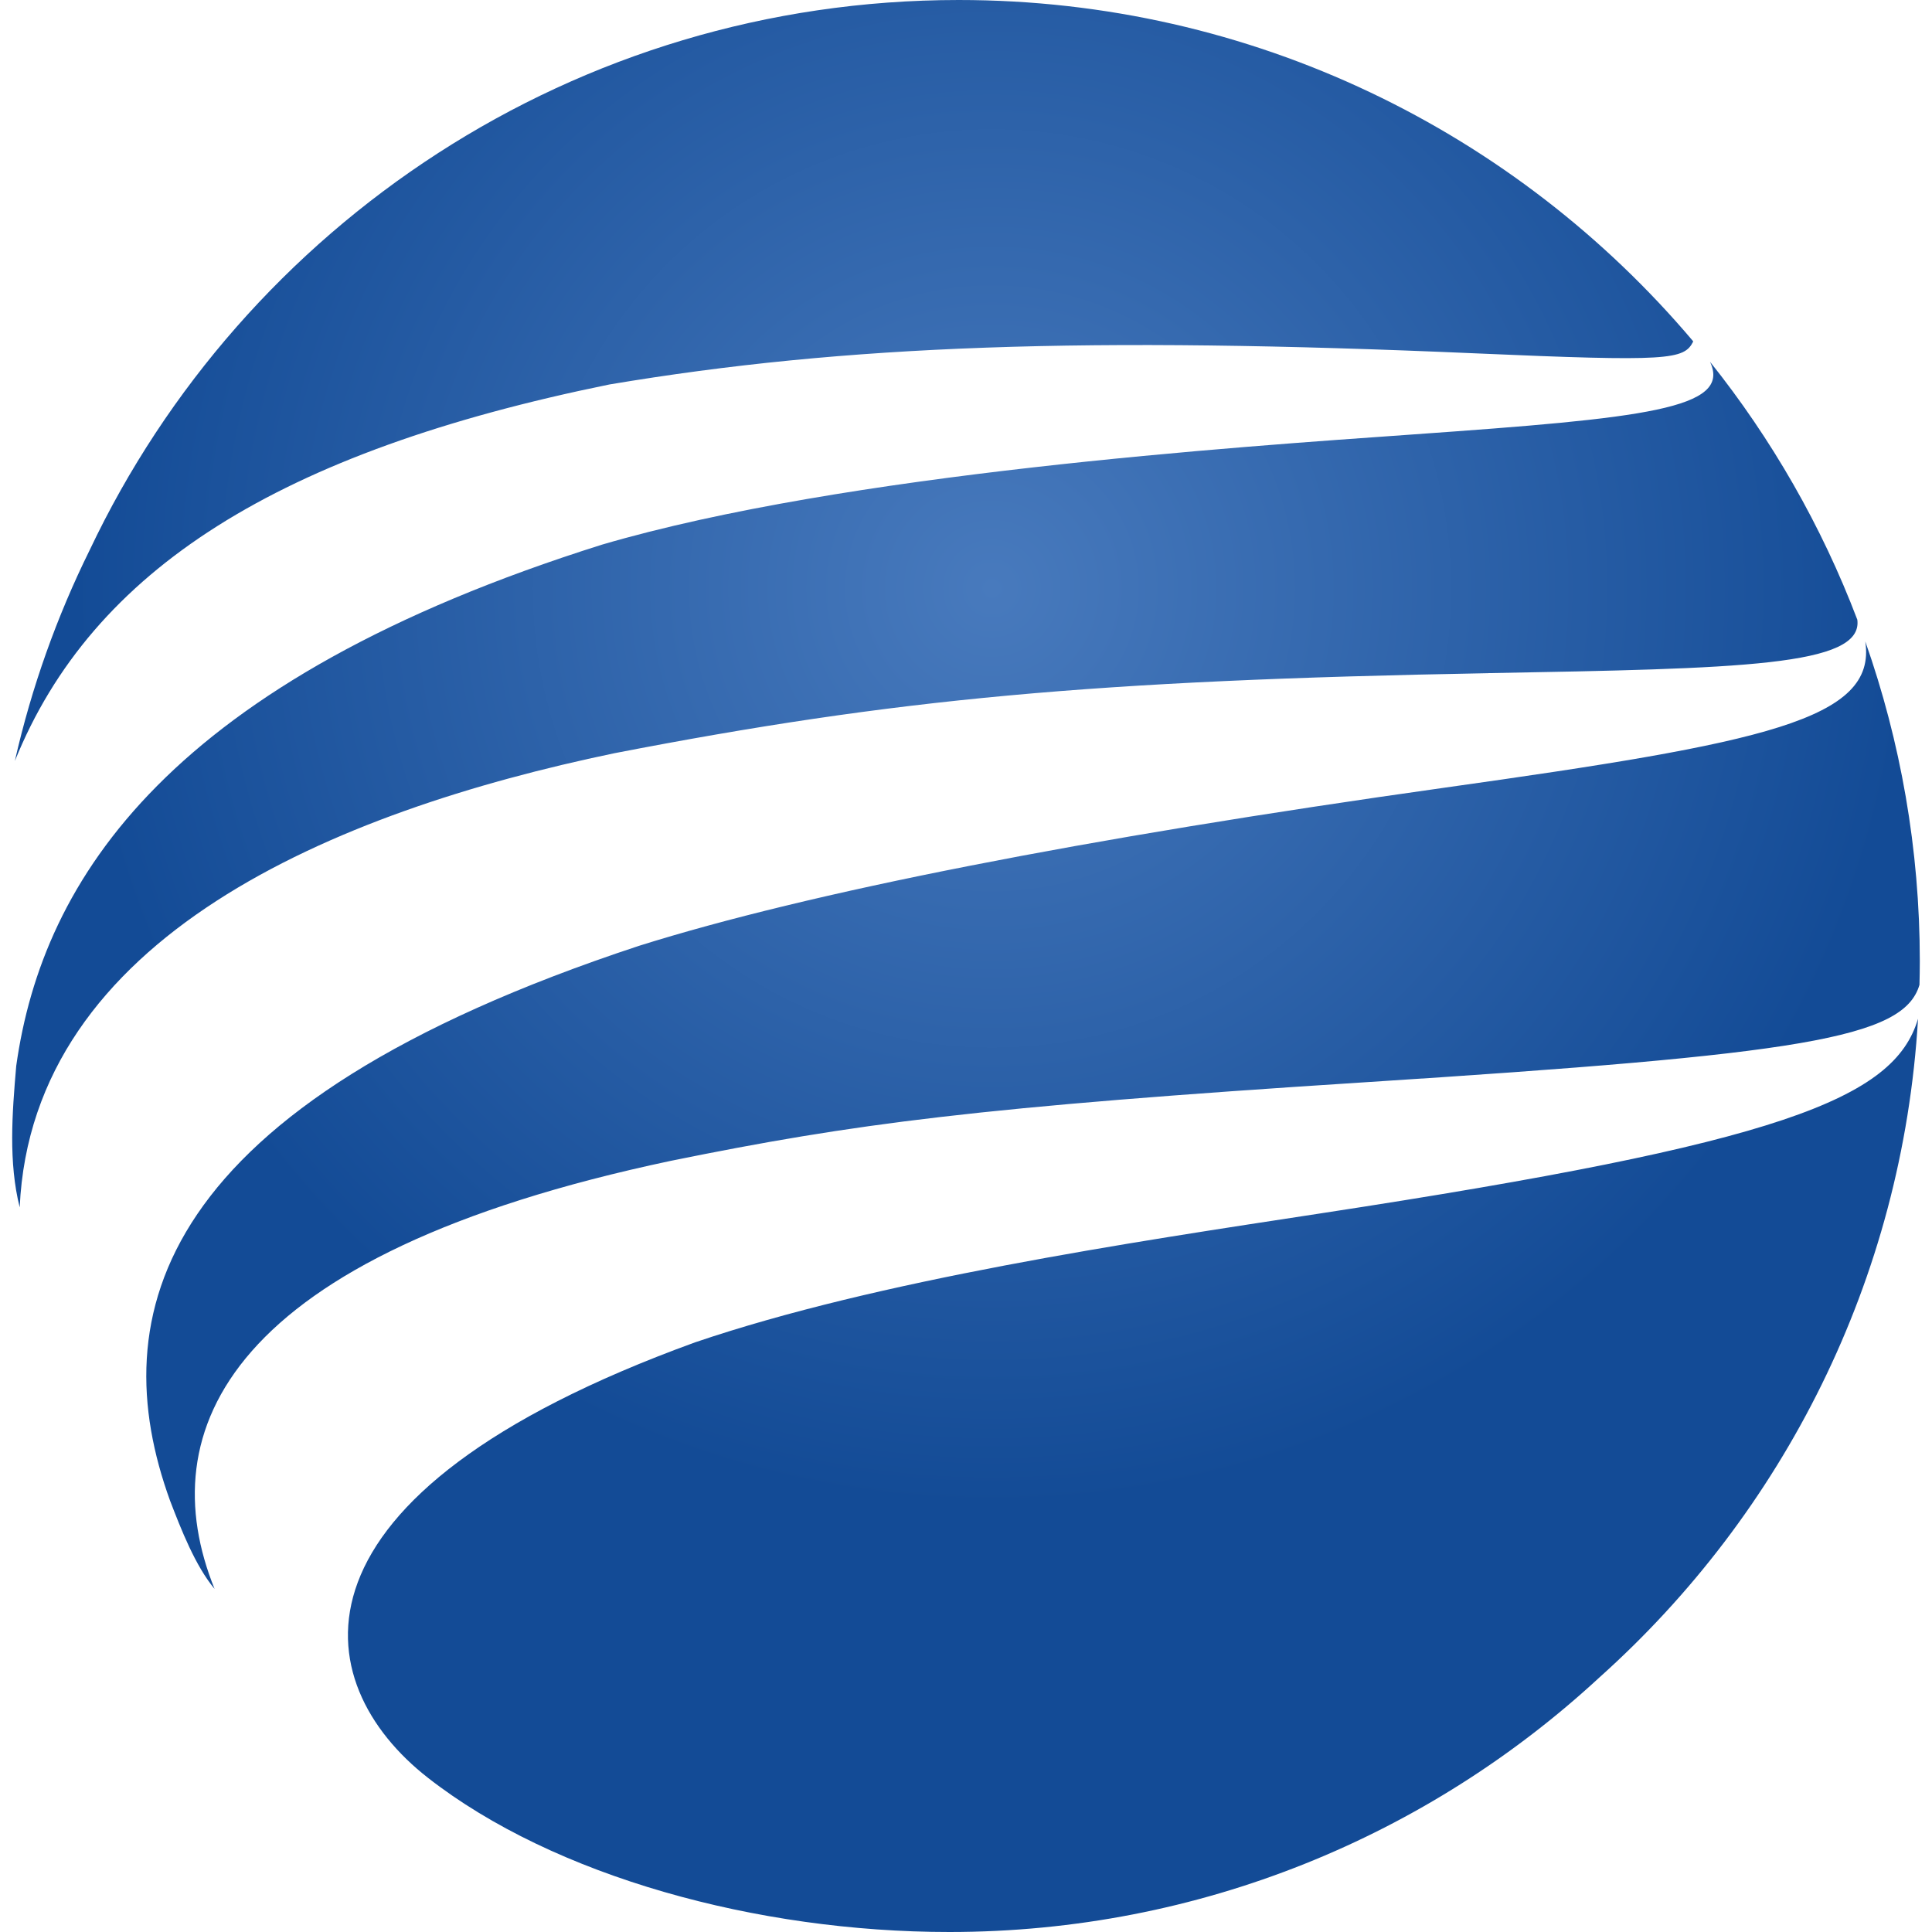 <svg xmlns="http://www.w3.org/2000/svg" xmlns:xlink="http://www.w3.org/1999/xlink" id="Livello_1" data-name="Livello 1" viewBox="0 0 512 512"><defs><style>      .cls-1 {        fill: url(#Sfumatura_senza_nome_24);        stroke-width: 0px;      }    </style><radialGradient id="Sfumatura_senza_nome_24" data-name="Sfumatura senza nome 24" cx="262.89" cy="155.93" fx="262.89" fy="155.93" r="243.36" gradientUnits="userSpaceOnUse"><stop offset="0" stop-color="#487abd"></stop><stop offset="1" stop-color="#134b96"></stop></radialGradient></defs><path class="cls-1" d="M394.39,178.39c66.67-1.22,99.41-1.82,97.82-14.16-9.46-24.89-22.7-47.91-39.04-68.36,5.88,12.54-17.6,14.93-78.41,19.24-47.14,3.34-150.62,10.29-215.24,29.23C45.24,180.32,11.29,232.65,4.3,282.48c-1.09,12.65-2.07,25.55.92,37.48,3.26-71.55,83.21-104.86,157.61-120.35,74.48-14.42,126.87-19.3,231.56-21.21ZM494.32,169.99c3.12,20.76-26.76,26.84-111.47,38.75-96.18,13.53-168.41,27.73-213.53,41.92-128.62,42.43-142.01,98.06-124.25,147.04,2.89,7.52,6.69,17.28,11.79,23.37-16.87-41.79,2.91-88.47,120.89-113.43,48.69-9.9,81.5-14.25,183.71-20.81,115.87-7.45,143.04-11.61,147.22-25.84.05-2.08.09-4.17.09-6.27,0-29.71-5.11-58.22-14.45-84.73ZM350.36,321.5c-51.34,7.84-117.6,17.74-166.14,34.23-111.91,40.65-102.86,90.37-70.82,115.4,33.46,26.15,87.23,40.87,138.2,40.87,66.51,0,126.99-25.61,172.26-67.46,48.57-43.47,80.35-105.29,84.44-174.57-6.32,21.36-36.52,32.97-157.95,51.53ZM161.5,101.89c62.9-10.57,126.94-12.72,229.49-8.25,51.52,2.25,55.27,1.7,57.73-3.13-.05-.07-.11-.16-.15-.23C401.84,35.07,332.05,0,254.07,0,152.36,0,64.6,59.61,23.76,145.79c-8.68,17.58-15.39,36.31-19.83,55.89,20.54-50.84,70.08-81.97,157.57-99.79Z"></path></svg>